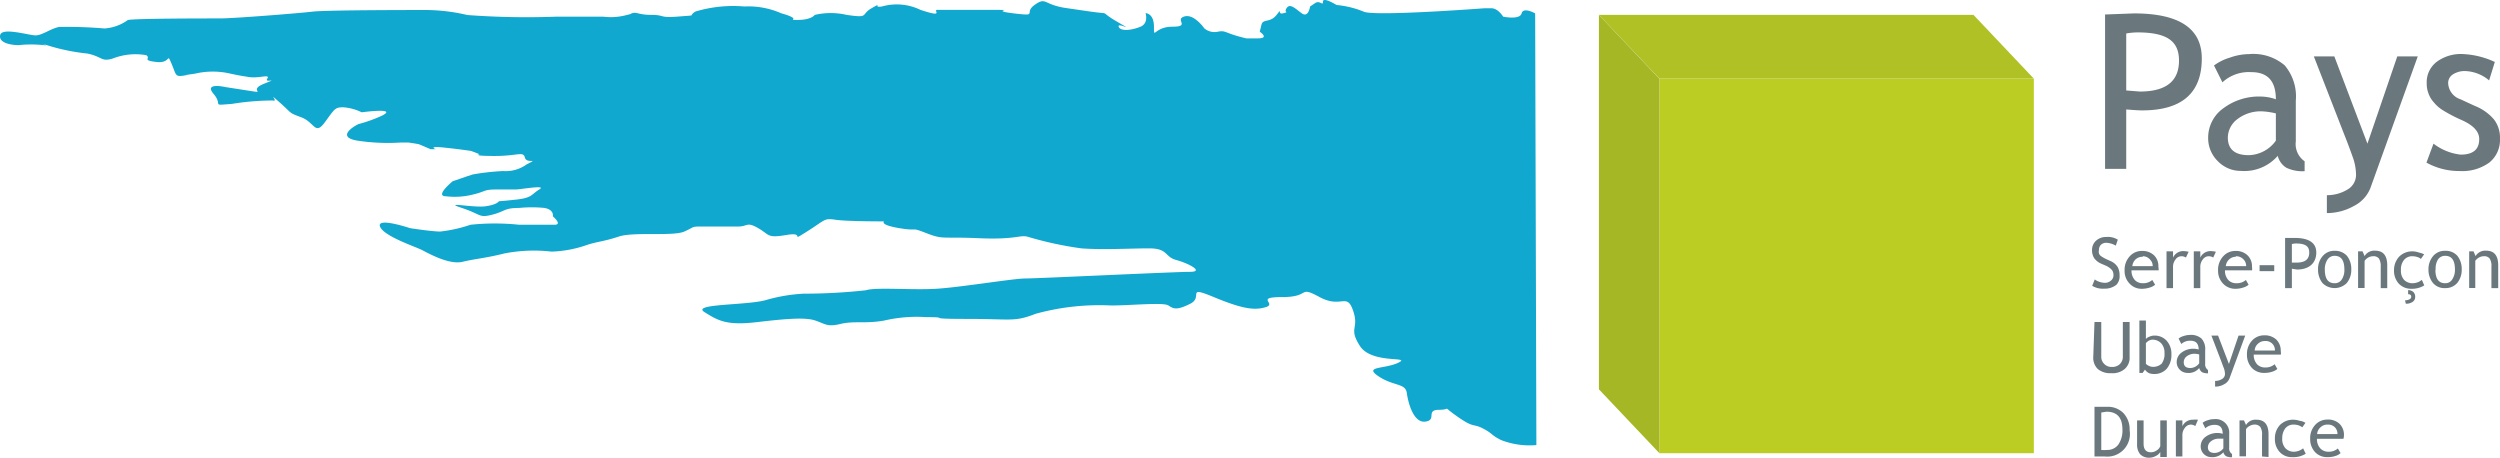 <svg xmlns="http://www.w3.org/2000/svg" width="184.284" height="33.74" viewBox="0 0 184.284 33.74">
  <g id="Calque_2" data-name="Calque 2" transform="translate(0.012 -0.012)">
    <g id="Calque_1" data-name="Calque 1">
      <g id="Groupe_2307" data-name="Groupe 2307">
        <path id="Tracé_8357" data-name="Tracé 8357" d="M113.15,1s-.87-.5-1,0-1.36.24-1.36.24-.37-.62-.87-.62h-.49s-8.17.62-8.92.25a7,7,0,0,0-2-.49s-1-.62-1-.25S97.3,0,96.93.24l-.37.25s-.12.87-.62.5S95.08.24,94.83.61s.25.25-.25.38,0-.5-.49.12-1,.25-1.12.74l-.12.5s.74.49-.12.49h-.87c-1.61-.37-1.49-.62-2.1-.49a1.17,1.17,0,0,1-1-.25S88,1,87.28,1.23s.49.75-.87.75-1.36,1-1.36,0-.62-1-.62-1,.25.74-.37,1-1.48.37-1.61,0,1.36.49-.12-.37-.25-.5-2-.75L78.61.61C76.88.37,77.13-.25,76.26.37s.37.86-1.61.62.87-.25-2-.25H69.08c-.37,0,.62.62-1.24,0A4,4,0,0,0,65,.49c-.75.12.12-.37-.75.12s-.12.75-1.85.5a5.21,5.21,0,0,0-2.35,0s-.25.37-1.24.37.49,0-1.24-.49a6,6,0,0,0-2.72-.5,9.66,9.66,0,0,0-3.59.37c-.62.37.25.25-1.24.37s-1-.12-2-.12S46.92.86,46.55,1s.62-.13-.37.12a4.47,4.47,0,0,1-1.73.12H41a59,59,0,0,1-6.56-.12,13.65,13.65,0,0,0-3-.37c-1,0-7.43,0-8.42.12s-5.81.5-6.8.5-6.44,0-6.81.12a3.3,3.3,0,0,1-1.73.62A32,32,0,0,0,4.34,2c-.62.12-1.24.62-1.73.62S.13,2,0,2.6s.87.74,1.36.74a8.87,8.87,0,0,1,1.86,0c.62.12-1-.37.62.12a15,15,0,0,0,2.6.5c1.11.24,1,.62,1.85.37a4.59,4.59,0,0,1,2.48-.25c.37.25-.37.37.74.5s.75-.75,1.12.12.24,1,1,.87-1,.12.74-.13a5.7,5.7,0,0,1,2.6,0c.62.13.62.13,1.36.25s1.61-.25,1.36.12,1-.12-.25.38.38.74-1.23.49L16.6,6.43s-1.61-.37-.87.5-.25.86,1.36.74a18.76,18.76,0,0,1,3-.25c.5.13-.49-.74.5.13s.62.74,1.61,1.11,1,1.36,1.73.37.74-1.11,1.36-1.11a3.69,3.69,0,0,1,1.36.37s2.73-.37,1.49.25a10.48,10.48,0,0,1-1.73.62c-.5.24-1.61,1,0,1.23a14.86,14.86,0,0,0,3.09.13h.62l.74.12.87.37h.37s-.62-.25.62-.12,2,.25,2,.25l.62.24s-.62.13,1.11.13,2.11-.37,2.23.12,1.12,0,.13.5a2.64,2.64,0,0,1-1.74.49,18,18,0,0,0-2.23.25l-.37.12-1.11.38s-1.36,1.11-.5,1.11a5.46,5.46,0,0,0,2-.13c1-.24.75-.37,1.74-.37H38c.37,0,2.35-.37,1.74,0s-.5.62-1.74.75l-1.24.12s-.12.25-1,.37-3.21-.37-1.73.12,1.24.75,2.23.5.87-.5,2-.5a9.43,9.43,0,0,1,1.86,0c.74.13.62.62.62.62s.74.62.12.62h-2.6a17.13,17.13,0,0,0-3.59,0,10.51,10.51,0,0,1-2.23.5c-.62,0-2.23-.25-2.23-.25S27.74,16,28,16.71s2.6,1.48,3.09,1.73,2,1.11,3,.87,1.61-.25,3.1-.62a11.38,11.38,0,0,1,3.46-.13,8.7,8.7,0,0,0,2.6-.49c.74-.25,1.24-.25,2.35-.62s4,0,4.83-.37.49-.37,1.36-.37h2.6c.74,0,.62-.38,1.49.12s.62.75,2.1.5.12.61,1.49-.25,1.24-1,2.1-.87,3.59.12,3.59.12-.37.25,1.12.5.74-.12,2,.37,1.11.25,3.83.37,3-.24,3.59-.12a26.21,26.21,0,0,0,4,.87c1.61.12,3.59,0,5,0s1.11.62,2,.86,2.1.87,1,.87-11.27.49-12.13.49-4.58.62-6.44.75-4.58-.13-5.32.12a42.618,42.618,0,0,1-4.58.25,12.26,12.26,0,0,0-2.85.49c-1.49.38-5.45.25-4.46.87s1.61,1,3.84.74,3.59-.37,4.33-.12.87.49,1.86.25,1.86,0,3.22-.25a10.54,10.54,0,0,1,3.09-.25c2,0-.37.13,3,.13s3.47.24,5.08-.38a17.74,17.74,0,0,1,5.57-.61c1.48,0,3.84-.25,4.21,0s.62.37,1.61-.13-.37-1.36,1.73-.49,3,1,3.84.74-.87-.74,1.23-.74,1.12-.87,2.73,0,2-.37,2.47,1-.37,1.24.5,2.6,3.84.74,2.85,1.23-2.6.25-1.49,1,2,.5,2.1,1.24.5,2.23,1.37,2.11,0-.87,1-.87.12-.37,1.36.5,1.11.49,1.85.86.62.5,1.37.87a5.78,5.78,0,0,0,2.6.37Z" fill="#10a8cf"/>
        <rect id="Rectangle_2552" data-name="Rectangle 2552" width="27.6" height="27.6" transform="translate(122.31 5.82)" fill="#bbcd23"/>
        <path id="Tracé_8358" data-name="Tracé 8358" d="M122.31,33.42l-4.46-4.71V1.11l4.46,4.71Z" fill="#a5b724"/>
        <path id="Tracé_8359" data-name="Tracé 8359" d="M149.91,5.81h-27.6l-4.46-4.7h27.61Z" fill="#afc124"/>
        <g id="Groupe_2303" data-name="Groupe 2303">
          <path id="Tracé_8360" data-name="Tracé 8360" d="M156.72,8.08v4.38h-1.56V1.08L157.29,1q5,0,5,3.32,0,3.82-4.38,3.83C157.69,8.15,157.31,8.13,156.72,8.08Zm0-5.6v4.2l1,.08c1.93,0,2.89-.76,2.89-2.28s-1-2.08-3.09-2.08a5.13,5.13,0,0,0-.8.08Z" fill="#6a787d"/>
          <path id="Tracé_8361" data-name="Tracé 8361" d="M167.89,11.5a3.27,3.27,0,0,1-2.72,1.11,2.34,2.34,0,0,1-1.69-.71,2.37,2.37,0,0,1-.72-1.77A2.65,2.65,0,0,1,163.87,8a4.39,4.39,0,0,1,2.82-.87,3.49,3.49,0,0,1,1.06.2c0-1.34-.6-2-1.81-2a2.88,2.88,0,0,0-2.13.75l-.62-1.24a3.75,3.75,0,0,1,1.17-.58A4.29,4.29,0,0,1,165.77,4a3.57,3.57,0,0,1,2.63.83,3.55,3.55,0,0,1,.82,2.61v3a1.54,1.54,0,0,0,.65,1.46v.73a2.75,2.75,0,0,1-1.34-.25,1.42,1.42,0,0,1-.64-.88Zm-.14-3.13a5.66,5.66,0,0,0-1-.15,2.82,2.82,0,0,0-1.83.57,1.72,1.72,0,0,0-.71,1.36c0,.86.51,1.3,1.54,1.3a2.53,2.53,0,0,0,2-1.07Z" fill="#6a787d"/>
          <path id="Tracé_8362" data-name="Tracé 8362" d="M174.72,13.87a2.51,2.51,0,0,1-1.21,1.32,4.07,4.07,0,0,1-2,.53V14.4A2.89,2.89,0,0,0,173,14a1.25,1.25,0,0,0,.66-1.06,3.91,3.91,0,0,0-.24-1.34c-.16-.45-.36-1-.62-1.65l-2.25-5.78h1.51l2.44,6.43,2.2-6.43h1.51Z" fill="#6a787d"/>
          <path id="Tracé_8363" data-name="Tracé 8363" d="M178.85,12l.52-1.4a4,4,0,0,0,2,.81c.92,0,1.37-.38,1.37-1.15q0-.83-1.32-1.41A10.9,10.9,0,0,1,180,8.1a2.69,2.69,0,0,1-.61-.55A1.91,1.91,0,0,1,179,6.9a2,2,0,0,1-.13-.74,1.89,1.89,0,0,1,.75-1.6A3,3,0,0,1,181.6,4a6.21,6.21,0,0,1,2.29.58l-.42,1.36a2.88,2.88,0,0,0-1.77-.69,1.6,1.6,0,0,0-.89.24.75.75,0,0,0-.36.63,1.31,1.31,0,0,0,.91,1.21l1.06.49a3.56,3.56,0,0,1,1.41,1,2.19,2.19,0,0,1,.44,1.42,2.13,2.13,0,0,1-.78,1.75,3.38,3.38,0,0,1-2.17.63,5,5,0,0,1-2.47-.62Z" fill="#6a787d"/>
        </g>
        <g id="Groupe_2304" data-name="Groupe 2304">
          <path id="Tracé_8364" data-name="Tracé 8364" d="M154.21,21.08l.19-.47a1.27,1.27,0,0,0,.35.18,1.4,1.4,0,0,0,.38.07.68.68,0,0,0,.47-.17.51.51,0,0,0,.18-.41.64.64,0,0,0-.1-.35,1.33,1.33,0,0,0-.5-.35l-.3-.13a1.24,1.24,0,0,1-.53-.42,1.1,1.1,0,0,1-.15-.59.91.91,0,0,1,.29-.68,1.09,1.09,0,0,1,.76-.28,1.37,1.37,0,0,1,.85.2l-.15.44a1.5,1.5,0,0,0-.69-.21.56.56,0,0,0-.41.15.54.54,0,0,0-.14.38.51.51,0,0,0,0,.25.43.43,0,0,0,.15.2,2.78,2.78,0,0,0,.38.22l.31.14a1.18,1.18,0,0,1,.53.43,1.22,1.22,0,0,1,.15.63A.91.91,0,0,1,156,21a1.35,1.35,0,0,1-.9.29A1.51,1.51,0,0,1,154.21,21.08Z" fill="#6a787d"/>
          <path id="Tracé_8365" data-name="Tracé 8365" d="M159.11,19.94h-2a1,1,0,0,0,.26.73.8.8,0,0,0,.59.22,1,1,0,0,0,.68-.24l.21.35a1,1,0,0,1-.34.19,1.93,1.93,0,0,1-.65.11,1.18,1.18,0,0,1-.86-.35,1.32,1.32,0,0,1-.4-1,1.46,1.46,0,0,1,.41-1.08,1.18,1.18,0,0,1,.86-.36,1.24,1.24,0,0,1,.91.33,1.11,1.11,0,0,1,.31.83A1.359,1.359,0,0,1,159.11,19.94Zm-1.17-1a.76.76,0,0,0-.54.2.8.8,0,0,0-.23.49h1.5a.65.65,0,0,0-.19-.48.7.7,0,0,0-.54-.25Z" fill="#6a787d"/>
          <path id="Tracé_8366" data-name="Tracé 8366" d="M161.12,19a.57.57,0,0,0-.32-.1.53.53,0,0,0-.44.23.87.87,0,0,0-.19.57v1.55h-.48V18.54h.48V19a.83.83,0,0,1,.78-.48,2.38,2.38,0,0,1,.37.05Z" fill="#6a787d"/>
          <path id="Tracé_8367" data-name="Tracé 8367" d="M163.13,19a.57.57,0,0,0-.32-.1.53.53,0,0,0-.44.23.87.87,0,0,0-.19.57v1.55h-.48V18.54h.48V19a.83.83,0,0,1,.78-.48,2.38,2.38,0,0,1,.37.05Z" fill="#6a787d"/>
          <path id="Tracé_8368" data-name="Tracé 8368" d="M166,19.94h-2a1,1,0,0,0,.26.73.8.8,0,0,0,.59.22,1,1,0,0,0,.69-.24l.2.35a1,1,0,0,1-.34.19,1.87,1.87,0,0,1-.64.11,1.22,1.22,0,0,1-.87-.35,1.35,1.35,0,0,1-.4-1,1.46,1.46,0,0,1,.41-1.08,1.18,1.18,0,0,1,.86-.36,1.22,1.22,0,0,1,.91.33,1.11,1.11,0,0,1,.32.83,1.349,1.349,0,0,1,.01.27Zm-1.17-1a.72.72,0,0,0-.53.2.76.76,0,0,0-.24.49h1.5a.68.68,0,0,0-.18-.48.74.74,0,0,0-.6-.25Z" fill="#6a787d"/>
          <path id="Tracé_8369" data-name="Tracé 8369" d="M166.55,20v-.44h1.08V20Z" fill="#6a787d"/>
          <path id="Tracé_8370" data-name="Tracé 8370" d="M168.93,19.82v1.43h-.5v-3.7h.69c1.07,0,1.61.36,1.61,1.08s-.47,1.25-1.42,1.25Zm0-1.82v1.37h.34c.63,0,.94-.24.94-.74s-.33-.67-1-.67a1.58,1.58,0,0,0-.28.04Z" fill="#6a787d"/>
          <path id="Tracé_8371" data-name="Tracé 8371" d="M170.86,19.89a1.44,1.44,0,0,1,.34-1,1.1,1.1,0,0,1,.88-.39,1.17,1.17,0,0,1,.91.37,1.55,1.55,0,0,1,.32,1,1.52,1.52,0,0,1-.33,1,1.26,1.26,0,0,1-1.8,0,1.59,1.59,0,0,1-.32-.98Zm.5,0c0,.68.25,1,.72,1a.6.6,0,0,0,.53-.28,1.25,1.25,0,0,0,.19-.74c0-.67-.24-1-.72-1a.62.62,0,0,0-.52.27A1.25,1.25,0,0,0,171.36,19.89Z" fill="#6a787d"/>
          <path id="Tracé_8372" data-name="Tracé 8372" d="M175.48,21.25V19.67a1.09,1.09,0,0,0-.13-.6.51.51,0,0,0-.44-.17.75.75,0,0,0-.34.09.85.85,0,0,0-.28.25v2h-.48v-2.7h.33l.15.35a.83.83,0,0,1,.78-.4c.59,0,.89.36.89,1.08v1.68Z" fill="#6a787d"/>
          <path id="Tracé_8373" data-name="Tracé 8373" d="M178.68,18.76l-.24.34a.61.61,0,0,0-.26-.14,1.13,1.13,0,0,0-.36-.06.77.77,0,0,0-.62.27,1.09,1.09,0,0,0-.23.75,1,1,0,0,0,.23.72.85.85,0,0,0,.65.25,1.07,1.07,0,0,0,.66-.25l.18.41a1.74,1.74,0,0,1-.95.25,1.26,1.26,0,0,1-.92-.37,1.4,1.4,0,0,1-.36-1,1.45,1.45,0,0,1,.38-1,1.35,1.35,0,0,1,1-.39,1.38,1.38,0,0,1,.46.09A1.49,1.49,0,0,1,178.68,18.76Zm-1.35,3.64-.06-.25a.72.72,0,0,0,.32-.07.22.22,0,0,0,.14-.19c0-.13-.08-.19-.23-.19v-.3a.56.56,0,0,1,.39.14.49.49,0,0,1,.13.35.43.43,0,0,1-.18.37A.84.84,0,0,1,177.33,22.4Z" fill="#6a787d"/>
          <path id="Tracé_8374" data-name="Tracé 8374" d="M179,19.89a1.48,1.48,0,0,1,.34-1,1.11,1.11,0,0,1,.89-.39,1.14,1.14,0,0,1,.9.37,1.55,1.55,0,0,1,.32,1,1.52,1.52,0,0,1-.33,1,1.13,1.13,0,0,1-.89.38,1.11,1.11,0,0,1-.9-.38A1.53,1.53,0,0,1,179,19.89Zm.51,0q0,1,.72,1a.58.58,0,0,0,.52-.28,1.25,1.25,0,0,0,.2-.74c0-.67-.24-1-.72-1a.62.62,0,0,0-.53.27,1.25,1.25,0,0,0-.17.75Z" fill="#6a787d"/>
          <path id="Tracé_8375" data-name="Tracé 8375" d="M183.64,21.25V19.67a1,1,0,0,0-.13-.6.5.5,0,0,0-.44-.17.75.75,0,0,0-.34.09.85.85,0,0,0-.28.25v2H182v-2.7h.32l.15.35a.83.83,0,0,1,.78-.4c.59,0,.89.36.89,1.08v1.68Z" fill="#6a787d"/>
        </g>
        <g id="Groupe_2305" data-name="Groupe 2305">
          <path id="Tracé_8376" data-name="Tracé 8376" d="M154.38,23.75h.5v2.54a.72.72,0,0,0,.22.55.74.74,0,0,0,.57.22.79.79,0,0,0,.58-.21.75.75,0,0,0,.22-.58V23.75h.5v2.58a1.09,1.09,0,0,1-.35.87,1.36,1.36,0,0,1-1,.32,1.42,1.42,0,0,1-1-.31,1.15,1.15,0,0,1-.33-.88Z" fill="#6a787d"/>
          <path id="Tracé_8377" data-name="Tracé 8377" d="M158.1,27.26l-.17.24h-.24V23.64h.48V25a.61.61,0,0,1,.26-.17.85.85,0,0,1,.37-.08,1.17,1.17,0,0,1,.9.38,1.41,1.41,0,0,1,.35,1,1.57,1.57,0,0,1-.35,1.07,1.21,1.21,0,0,1-.94.38,1,1,0,0,1-.38-.07.83.83,0,0,1-.28-.25Zm.07-2v1.57a.614.614,0,0,0,.18.13.68.68,0,0,0,.28.09.93.93,0,0,0,.7-.23,1.19,1.19,0,0,0,.21-.79,1,1,0,0,0-.25-.72.88.88,0,0,0-.66-.26.64.64,0,0,0-.25.08.7.7,0,0,0-.21.18Z" fill="#6a787d"/>
          <path id="Tracé_8378" data-name="Tracé 8378" d="M162.1,27.14a1,1,0,0,1-.88.36.79.79,0,0,1-.78-.8.86.86,0,0,1,.36-.7,1.41,1.41,0,0,1,.91-.28,1.17,1.17,0,0,1,.35.06c0-.43-.2-.65-.59-.65a.93.93,0,0,0-.69.24l-.2-.4a1,1,0,0,1,.38-.19,1.54,1.54,0,0,1,.46-.08,1.16,1.16,0,0,1,.85.27,1.14,1.14,0,0,1,.27.85v1a.5.5,0,0,0,.21.47v.24a1,1,0,0,1-.44-.08.56.56,0,0,1-.21-.31Zm0-1a1.3,1.3,0,0,0-.32-.05.92.92,0,0,0-.59.18.54.54,0,0,0-.23.44c0,.29.16.43.49.43a.83.83,0,0,0,.65-.35Z" fill="#6a787d"/>
          <path id="Tracé_8379" data-name="Tracé 8379" d="M164.33,27.91a.83.83,0,0,1-.4.43,1.25,1.25,0,0,1-.66.17v-.42a.93.93,0,0,0,.51-.14.43.43,0,0,0,.22-.35,1.36,1.36,0,0,0-.08-.44c-.06-.14-.12-.32-.2-.53L163,24.75h.49l.8,2.09.71-2.09h.49Z" fill="#6a787d"/>
          <path id="Tracé_8380" data-name="Tracé 8380" d="M168.12,26.15h-2a1,1,0,0,0,.26.73.82.82,0,0,0,.59.22,1,1,0,0,0,.69-.24l.2.35a1,1,0,0,1-.34.19,1.83,1.83,0,0,1-.64.1,1.21,1.21,0,0,1-.87-.34,1.39,1.39,0,0,1-.39-1,1.45,1.45,0,0,1,.4-1.07,1.2,1.2,0,0,1,.87-.36,1.25,1.25,0,0,1,.9.32,1.14,1.14,0,0,1,.32.84A.92.92,0,0,1,168.12,26.15Zm-1.16-1a.73.73,0,0,0-.54.21.69.69,0,0,0-.23.49h1.49a.67.67,0,0,0-.72-.7Z" fill="#6a787d"/>
        </g>
        <g id="Groupe_2306" data-name="Groupe 2306">
          <path id="Tracé_8381" data-name="Tracé 8381" d="M155.12,33.66h-.74V30h.91a1.6,1.6,0,0,1,1.23.47,1.73,1.73,0,0,1,.45,1.25A1.671,1.671,0,0,1,155.12,33.66Zm-.24-3.24v2.76a2.58,2.58,0,0,0,.42,0,1,1,0,0,0,.84-.4,1.83,1.83,0,0,0,.3-1.11c0-.87-.39-1.31-1.18-1.31Z" fill="#6a787d"/>
          <path id="Tracé_8382" data-name="Tracé 8382" d="M158,31v1.72q0,.63.54.63a.74.74,0,0,0,.43-.14.62.62,0,0,0,.26-.31V31h.48v2.7h-.48v-.37a.77.77,0,0,1-.32.29,1,1,0,0,1-.48.13.89.89,0,0,1-.68-.25,1.08,1.08,0,0,1-.23-.73V31Z" fill="#6a787d"/>
          <path id="Tracé_8383" data-name="Tracé 8383" d="M161.81,31.42a.59.59,0,0,0-.32-.11.55.55,0,0,0-.44.23.87.87,0,0,0-.19.57v1.55h-.48V31h.48v.43a.83.83,0,0,1,.78-.48,2.12,2.12,0,0,1,.37,0Z" fill="#6a787d"/>
          <path id="Tracé_8384" data-name="Tracé 8384" d="M163.88,33.35a1.07,1.07,0,0,1-.89.36.78.78,0,0,1-.55-.23.79.79,0,0,1-.23-.57.86.86,0,0,1,.36-.7,1.44,1.44,0,0,1,.92-.28,1.16,1.16,0,0,1,.34.06c0-.44-.19-.66-.58-.66a1,1,0,0,0-.7.25l-.2-.4a1,1,0,0,1,.38-.19,1.28,1.28,0,0,1,.46-.08A1,1,0,0,1,164.31,32v1a.5.5,0,0,0,.21.48v.24a1,1,0,0,1-.44-.08.5.5,0,0,1-.2-.29Zm0-1h-.32a.87.87,0,0,0-.59.19.55.55,0,0,0-.23.44c0,.28.17.42.5.42a.81.81,0,0,0,.64-.34Z" fill="#6a787d"/>
          <path id="Tracé_8385" data-name="Tracé 8385" d="M166.73,33.66V32.09a1,1,0,0,0-.13-.61.53.53,0,0,0-.44-.17.69.69,0,0,0-.34.1.64.64,0,0,0-.27.24v2h-.48V31h.33l.15.34a.82.82,0,0,1,.77-.39c.59,0,.89.36.89,1.08V33.7Z" fill="#6a787d"/>
          <path id="Tracé_8386" data-name="Tracé 8386" d="M169.93,31.18l-.23.33a1.16,1.16,0,0,0-.26-.14,1.24,1.24,0,0,0-.37-.06.77.77,0,0,0-.62.27,1.18,1.18,0,0,0-.23.75,1,1,0,0,0,.24.73.86.86,0,0,0,.65.25,1.13,1.13,0,0,0,.65-.25l.19.4a1.72,1.72,0,0,1-1,.25,1.2,1.2,0,0,1-.91-.37,1.39,1.39,0,0,1-.36-1,1.42,1.42,0,0,1,.37-1,1.36,1.36,0,0,1,1-.39,1.53,1.53,0,0,1,.45.08,1,1,0,0,1,.43.15Z" fill="#6a787d"/>
          <path id="Tracé_8387" data-name="Tracé 8387" d="M172.73,32.36h-1.95a1,1,0,0,0,.26.72.81.81,0,0,0,.59.23,1,1,0,0,0,.69-.24l.2.34a.9.9,0,0,1-.34.2,1.87,1.87,0,0,1-.64.1,1.21,1.21,0,0,1-.87-.34,1.39,1.39,0,0,1-.39-1,1.43,1.43,0,0,1,.4-1.07,1.2,1.2,0,0,1,.86-.36,1.22,1.22,0,0,1,.91.32,1.13,1.13,0,0,1,.32.83A1,1,0,0,1,172.73,32.36Zm-1.16-1.05a.73.73,0,0,0-.54.21.74.74,0,0,0-.24.49h1.5a.69.69,0,0,0-.18-.49.7.7,0,0,0-.54-.21Z" fill="#6a787d"/>
        </g>
      </g>
    </g>
  </g>
</svg>

